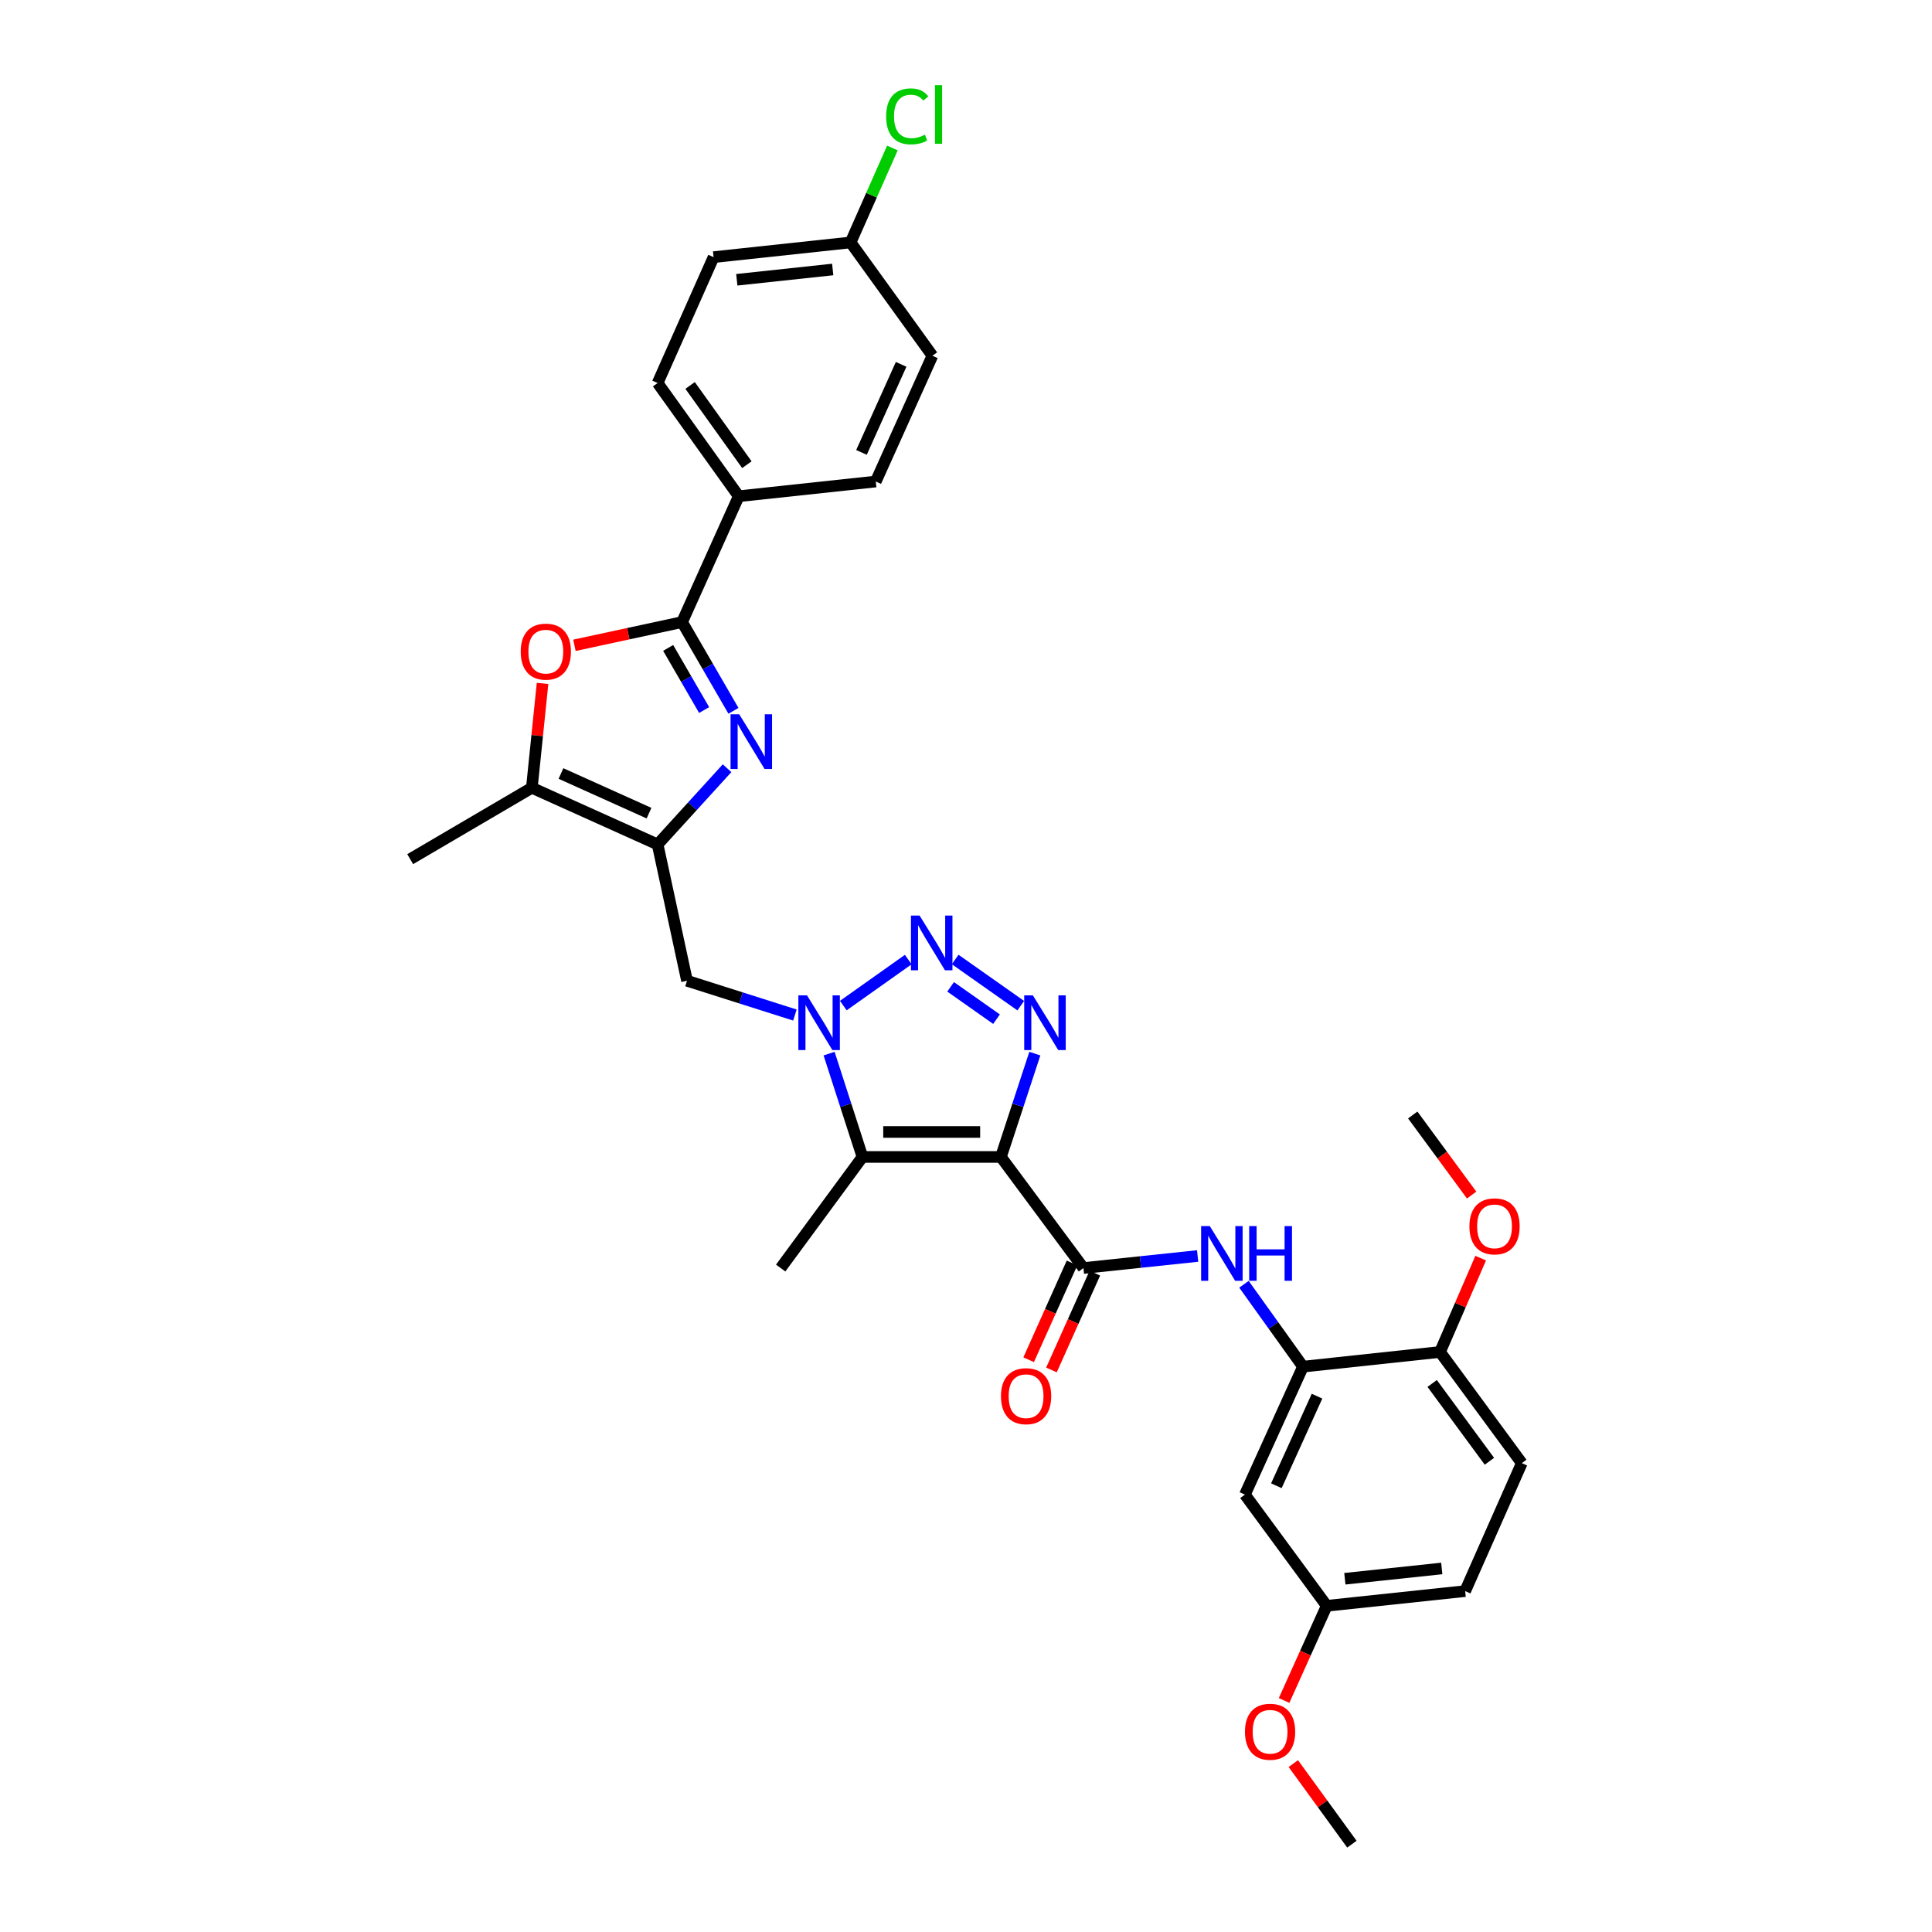 <?xml version='1.0' encoding='iso-8859-1'?>
<svg version='1.1' baseProfile='full'
              xmlns='http://www.w3.org/2000/svg'
                      xmlns:rdkit='http://www.rdkit.org/xml'
                      xmlns:xlink='http://www.w3.org/1999/xlink'
                  xml:space='preserve'
width='1000px' height='1000px' viewBox='0 0 1000 1000'>
<!-- END OF HEADER -->
<rect style='opacity:1.0;fill:#FFFFFF;stroke:none' width='1000' height='1000' x='0' y='0'> </rect>
<path class='bond-1' d='M 518.077,598.835 L 526.852,572.094' style='fill:none;fill-rule:evenodd;stroke:#000000;stroke-width:6px;stroke-linecap:butt;stroke-linejoin:miter;stroke-opacity:1' />
<path class='bond-1' d='M 526.852,572.094 L 535.628,545.353' style='fill:none;fill-rule:evenodd;stroke:#0000FF;stroke-width:6px;stroke-linecap:butt;stroke-linejoin:miter;stroke-opacity:1' />
<path class='bond-3' d='M 518.077,598.835 L 446.409,598.835' style='fill:none;fill-rule:evenodd;stroke:#000000;stroke-width:6px;stroke-linecap:butt;stroke-linejoin:miter;stroke-opacity:1' />
<path class='bond-3' d='M 507.327,585.902 L 457.159,585.902' style='fill:none;fill-rule:evenodd;stroke:#000000;stroke-width:6px;stroke-linecap:butt;stroke-linejoin:miter;stroke-opacity:1' />
<path class='bond-7' d='M 518.077,598.835 L 560.783,656.342' style='fill:none;fill-rule:evenodd;stroke:#000000;stroke-width:6px;stroke-linecap:butt;stroke-linejoin:miter;stroke-opacity:1' />
<path class='bond-0' d='M 429.134,545.35 L 437.771,572.093' style='fill:none;fill-rule:evenodd;stroke:#0000FF;stroke-width:6px;stroke-linecap:butt;stroke-linejoin:miter;stroke-opacity:1' />
<path class='bond-0' d='M 437.771,572.093 L 446.409,598.835' style='fill:none;fill-rule:evenodd;stroke:#000000;stroke-width:6px;stroke-linecap:butt;stroke-linejoin:miter;stroke-opacity:1' />
<path class='bond-10' d='M 411.437,525.383 L 383.515,516.511' style='fill:none;fill-rule:evenodd;stroke:#0000FF;stroke-width:6px;stroke-linecap:butt;stroke-linejoin:miter;stroke-opacity:1' />
<path class='bond-10' d='M 383.515,516.511 L 355.593,507.638' style='fill:none;fill-rule:evenodd;stroke:#000000;stroke-width:6px;stroke-linecap:butt;stroke-linejoin:miter;stroke-opacity:1' />
<path class='bond-32' d='M 436.496,520.489 L 470.105,496.672' style='fill:none;fill-rule:evenodd;stroke:#0000FF;stroke-width:6px;stroke-linecap:butt;stroke-linejoin:miter;stroke-opacity:1' />
<path class='bond-2' d='M 528.341,520.537 L 494.396,496.625' style='fill:none;fill-rule:evenodd;stroke:#0000FF;stroke-width:6px;stroke-linecap:butt;stroke-linejoin:miter;stroke-opacity:1' />
<path class='bond-2' d='M 515.802,527.523 L 492.04,510.785' style='fill:none;fill-rule:evenodd;stroke:#0000FF;stroke-width:6px;stroke-linecap:butt;stroke-linejoin:miter;stroke-opacity:1' />
<path class='bond-21' d='M 446.409,598.835 L 404.076,656.342' style='fill:none;fill-rule:evenodd;stroke:#000000;stroke-width:6px;stroke-linecap:butt;stroke-linejoin:miter;stroke-opacity:1' />
<path class='bond-4' d='M 376.333,397.627 L 358.358,417.352' style='fill:none;fill-rule:evenodd;stroke:#0000FF;stroke-width:6px;stroke-linecap:butt;stroke-linejoin:miter;stroke-opacity:1' />
<path class='bond-4' d='M 358.358,417.352 L 340.383,437.077' style='fill:none;fill-rule:evenodd;stroke:#000000;stroke-width:6px;stroke-linecap:butt;stroke-linejoin:miter;stroke-opacity:1' />
<path class='bond-6' d='M 379.638,367.919 L 366.341,344.955' style='fill:none;fill-rule:evenodd;stroke:#0000FF;stroke-width:6px;stroke-linecap:butt;stroke-linejoin:miter;stroke-opacity:1' />
<path class='bond-6' d='M 366.341,344.955 L 353.043,321.991' style='fill:none;fill-rule:evenodd;stroke:#000000;stroke-width:6px;stroke-linecap:butt;stroke-linejoin:miter;stroke-opacity:1' />
<path class='bond-6' d='M 364.457,367.511 L 355.149,351.436' style='fill:none;fill-rule:evenodd;stroke:#0000FF;stroke-width:6px;stroke-linecap:butt;stroke-linejoin:miter;stroke-opacity:1' />
<path class='bond-6' d='M 355.149,351.436 L 345.841,335.361' style='fill:none;fill-rule:evenodd;stroke:#000000;stroke-width:6px;stroke-linecap:butt;stroke-linejoin:miter;stroke-opacity:1' />
<path class='bond-5' d='M 340.383,437.077 L 355.593,507.638' style='fill:none;fill-rule:evenodd;stroke:#000000;stroke-width:6px;stroke-linecap:butt;stroke-linejoin:miter;stroke-opacity:1' />
<path class='bond-9' d='M 340.383,437.077 L 275.282,407.756' style='fill:none;fill-rule:evenodd;stroke:#000000;stroke-width:6px;stroke-linecap:butt;stroke-linejoin:miter;stroke-opacity:1' />
<path class='bond-9' d='M 335.929,420.887 L 290.358,400.362' style='fill:none;fill-rule:evenodd;stroke:#000000;stroke-width:6px;stroke-linecap:butt;stroke-linejoin:miter;stroke-opacity:1' />
<path class='bond-13' d='M 353.043,321.991 L 382.364,256.847' style='fill:none;fill-rule:evenodd;stroke:#000000;stroke-width:6px;stroke-linecap:butt;stroke-linejoin:miter;stroke-opacity:1' />
<path class='bond-34' d='M 353.043,321.991 L 325.182,328' style='fill:none;fill-rule:evenodd;stroke:#000000;stroke-width:6px;stroke-linecap:butt;stroke-linejoin:miter;stroke-opacity:1' />
<path class='bond-34' d='M 325.182,328 L 297.321,334.009' style='fill:none;fill-rule:evenodd;stroke:#FF0000;stroke-width:6px;stroke-linecap:butt;stroke-linejoin:miter;stroke-opacity:1' />
<path class='bond-11' d='M 560.783,656.342 L 590.339,653.221' style='fill:none;fill-rule:evenodd;stroke:#000000;stroke-width:6px;stroke-linecap:butt;stroke-linejoin:miter;stroke-opacity:1' />
<path class='bond-11' d='M 590.339,653.221 L 619.896,650.1' style='fill:none;fill-rule:evenodd;stroke:#0000FF;stroke-width:6px;stroke-linecap:butt;stroke-linejoin:miter;stroke-opacity:1' />
<path class='bond-15' d='M 554.882,653.697 L 543.655,678.748' style='fill:none;fill-rule:evenodd;stroke:#000000;stroke-width:6px;stroke-linecap:butt;stroke-linejoin:miter;stroke-opacity:1' />
<path class='bond-15' d='M 543.655,678.748 L 532.427,703.799' style='fill:none;fill-rule:evenodd;stroke:#FF0000;stroke-width:6px;stroke-linecap:butt;stroke-linejoin:miter;stroke-opacity:1' />
<path class='bond-15' d='M 566.684,658.986 L 555.456,684.037' style='fill:none;fill-rule:evenodd;stroke:#000000;stroke-width:6px;stroke-linecap:butt;stroke-linejoin:miter;stroke-opacity:1' />
<path class='bond-15' d='M 555.456,684.037 L 544.228,709.088' style='fill:none;fill-rule:evenodd;stroke:#FF0000;stroke-width:6px;stroke-linecap:butt;stroke-linejoin:miter;stroke-opacity:1' />
<path class='bond-8' d='M 280.822,353.734 L 278.052,380.745' style='fill:none;fill-rule:evenodd;stroke:#FF0000;stroke-width:6px;stroke-linecap:butt;stroke-linejoin:miter;stroke-opacity:1' />
<path class='bond-8' d='M 278.052,380.745 L 275.282,407.756' style='fill:none;fill-rule:evenodd;stroke:#000000;stroke-width:6px;stroke-linecap:butt;stroke-linejoin:miter;stroke-opacity:1' />
<path class='bond-28' d='M 275.282,407.756 L 212.315,444.693' style='fill:none;fill-rule:evenodd;stroke:#000000;stroke-width:6px;stroke-linecap:butt;stroke-linejoin:miter;stroke-opacity:1' />
<path class='bond-12' d='M 643.872,664.738 L 659.145,686.057' style='fill:none;fill-rule:evenodd;stroke:#0000FF;stroke-width:6px;stroke-linecap:butt;stroke-linejoin:miter;stroke-opacity:1' />
<path class='bond-12' d='M 659.145,686.057 L 674.417,707.375' style='fill:none;fill-rule:evenodd;stroke:#000000;stroke-width:6px;stroke-linecap:butt;stroke-linejoin:miter;stroke-opacity:1' />
<path class='bond-14' d='M 674.417,707.375 L 644.364,773.611' style='fill:none;fill-rule:evenodd;stroke:#000000;stroke-width:6px;stroke-linecap:butt;stroke-linejoin:miter;stroke-opacity:1' />
<path class='bond-14' d='M 681.686,722.654 L 660.649,769.02' style='fill:none;fill-rule:evenodd;stroke:#000000;stroke-width:6px;stroke-linecap:butt;stroke-linejoin:miter;stroke-opacity:1' />
<path class='bond-16' d='M 674.417,707.375 L 745.353,699.781' style='fill:none;fill-rule:evenodd;stroke:#000000;stroke-width:6px;stroke-linecap:butt;stroke-linejoin:miter;stroke-opacity:1' />
<path class='bond-17' d='M 382.364,256.847 L 340.383,198.248' style='fill:none;fill-rule:evenodd;stroke:#000000;stroke-width:6px;stroke-linecap:butt;stroke-linejoin:miter;stroke-opacity:1' />
<path class='bond-17' d='M 386.58,240.525 L 357.193,199.506' style='fill:none;fill-rule:evenodd;stroke:#000000;stroke-width:6px;stroke-linecap:butt;stroke-linejoin:miter;stroke-opacity:1' />
<path class='bond-18' d='M 382.364,256.847 L 453.292,249.238' style='fill:none;fill-rule:evenodd;stroke:#000000;stroke-width:6px;stroke-linecap:butt;stroke-linejoin:miter;stroke-opacity:1' />
<path class='bond-20' d='M 644.364,773.611 L 686.711,831.161' style='fill:none;fill-rule:evenodd;stroke:#000000;stroke-width:6px;stroke-linecap:butt;stroke-linejoin:miter;stroke-opacity:1' />
<path class='bond-19' d='M 745.353,699.781 L 787.685,757.316' style='fill:none;fill-rule:evenodd;stroke:#000000;stroke-width:6px;stroke-linecap:butt;stroke-linejoin:miter;stroke-opacity:1' />
<path class='bond-19' d='M 741.286,716.075 L 770.919,756.35' style='fill:none;fill-rule:evenodd;stroke:#000000;stroke-width:6px;stroke-linecap:butt;stroke-linejoin:miter;stroke-opacity:1' />
<path class='bond-27' d='M 745.353,699.781 L 755.877,675.494' style='fill:none;fill-rule:evenodd;stroke:#000000;stroke-width:6px;stroke-linecap:butt;stroke-linejoin:miter;stroke-opacity:1' />
<path class='bond-27' d='M 755.877,675.494 L 766.402,651.206' style='fill:none;fill-rule:evenodd;stroke:#FF0000;stroke-width:6px;stroke-linecap:butt;stroke-linejoin:miter;stroke-opacity:1' />
<path class='bond-25' d='M 340.383,198.248 L 369.345,133.096' style='fill:none;fill-rule:evenodd;stroke:#000000;stroke-width:6px;stroke-linecap:butt;stroke-linejoin:miter;stroke-opacity:1' />
<path class='bond-24' d='M 453.292,249.238 L 482.613,184.13' style='fill:none;fill-rule:evenodd;stroke:#000000;stroke-width:6px;stroke-linecap:butt;stroke-linejoin:miter;stroke-opacity:1' />
<path class='bond-24' d='M 445.898,234.162 L 466.423,188.586' style='fill:none;fill-rule:evenodd;stroke:#000000;stroke-width:6px;stroke-linecap:butt;stroke-linejoin:miter;stroke-opacity:1' />
<path class='bond-23' d='M 787.685,757.316 L 758.364,823.553' style='fill:none;fill-rule:evenodd;stroke:#000000;stroke-width:6px;stroke-linecap:butt;stroke-linejoin:miter;stroke-opacity:1' />
<path class='bond-29' d='M 686.711,831.161 L 675.676,855.663' style='fill:none;fill-rule:evenodd;stroke:#000000;stroke-width:6px;stroke-linecap:butt;stroke-linejoin:miter;stroke-opacity:1' />
<path class='bond-29' d='M 675.676,855.663 L 664.642,880.165' style='fill:none;fill-rule:evenodd;stroke:#FF0000;stroke-width:6px;stroke-linecap:butt;stroke-linejoin:miter;stroke-opacity:1' />
<path class='bond-33' d='M 686.711,831.161 L 758.364,823.553' style='fill:none;fill-rule:evenodd;stroke:#000000;stroke-width:6px;stroke-linecap:butt;stroke-linejoin:miter;stroke-opacity:1' />
<path class='bond-33' d='M 696.093,817.16 L 746.251,811.834' style='fill:none;fill-rule:evenodd;stroke:#000000;stroke-width:6px;stroke-linecap:butt;stroke-linejoin:miter;stroke-opacity:1' />
<path class='bond-22' d='M 440.266,125.488 L 482.613,184.13' style='fill:none;fill-rule:evenodd;stroke:#000000;stroke-width:6px;stroke-linecap:butt;stroke-linejoin:miter;stroke-opacity:1' />
<path class='bond-26' d='M 440.266,125.488 L 451.086,101.045' style='fill:none;fill-rule:evenodd;stroke:#000000;stroke-width:6px;stroke-linecap:butt;stroke-linejoin:miter;stroke-opacity:1' />
<path class='bond-26' d='M 451.086,101.045 L 461.906,76.602' style='fill:none;fill-rule:evenodd;stroke:#00CC00;stroke-width:6px;stroke-linecap:butt;stroke-linejoin:miter;stroke-opacity:1' />
<path class='bond-35' d='M 440.266,125.488 L 369.345,133.096' style='fill:none;fill-rule:evenodd;stroke:#000000;stroke-width:6px;stroke-linecap:butt;stroke-linejoin:miter;stroke-opacity:1' />
<path class='bond-35' d='M 431.007,139.488 L 381.363,144.814' style='fill:none;fill-rule:evenodd;stroke:#000000;stroke-width:6px;stroke-linecap:butt;stroke-linejoin:miter;stroke-opacity:1' />
<path class='bond-30' d='M 761.72,618.566 L 746.477,597.844' style='fill:none;fill-rule:evenodd;stroke:#FF0000;stroke-width:6px;stroke-linecap:butt;stroke-linejoin:miter;stroke-opacity:1' />
<path class='bond-30' d='M 746.477,597.844 L 731.235,577.122' style='fill:none;fill-rule:evenodd;stroke:#000000;stroke-width:6px;stroke-linecap:butt;stroke-linejoin:miter;stroke-opacity:1' />
<path class='bond-31' d='M 669.424,912.831 L 684.58,933.688' style='fill:none;fill-rule:evenodd;stroke:#FF0000;stroke-width:6px;stroke-linecap:butt;stroke-linejoin:miter;stroke-opacity:1' />
<path class='bond-31' d='M 684.58,933.688 L 699.737,954.545' style='fill:none;fill-rule:evenodd;stroke:#000000;stroke-width:6px;stroke-linecap:butt;stroke-linejoin:miter;stroke-opacity:1' />
<path  class='atom-1' d='M 417.711 515.205
L 426.991 530.205
Q 427.911 531.685, 429.391 534.365
Q 430.871 537.045, 430.951 537.205
L 430.951 515.205
L 434.711 515.205
L 434.711 543.525
L 430.831 543.525
L 420.871 527.125
Q 419.711 525.205, 418.471 523.005
Q 417.271 520.805, 416.911 520.125
L 416.911 543.525
L 413.231 543.525
L 413.231 515.205
L 417.711 515.205
' fill='#0000FF'/>
<path  class='atom-2' d='M 534.614 515.205
L 543.894 530.205
Q 544.814 531.685, 546.294 534.365
Q 547.774 537.045, 547.854 537.205
L 547.854 515.205
L 551.614 515.205
L 551.614 543.525
L 547.734 543.525
L 537.774 527.125
Q 536.614 525.205, 535.374 523.005
Q 534.174 520.805, 533.814 520.125
L 533.814 543.525
L 530.134 543.525
L 530.134 515.205
L 534.614 515.205
' fill='#0000FF'/>
<path  class='atom-3' d='M 475.986 473.907
L 485.266 488.907
Q 486.186 490.387, 487.666 493.067
Q 489.146 495.747, 489.226 495.907
L 489.226 473.907
L 492.986 473.907
L 492.986 502.227
L 489.106 502.227
L 479.146 485.827
Q 477.986 483.907, 476.746 481.707
Q 475.546 479.507, 475.186 478.827
L 475.186 502.227
L 471.506 502.227
L 471.506 473.907
L 475.986 473.907
' fill='#0000FF'/>
<path  class='atom-5' d='M 382.613 369.706
L 391.893 384.706
Q 392.813 386.186, 394.293 388.866
Q 395.773 391.546, 395.853 391.706
L 395.853 369.706
L 399.613 369.706
L 399.613 398.026
L 395.733 398.026
L 385.773 381.626
Q 384.613 379.706, 383.373 377.506
Q 382.173 375.306, 381.813 374.626
L 381.813 398.026
L 378.133 398.026
L 378.133 369.706
L 382.613 369.706
' fill='#0000FF'/>
<path  class='atom-9' d='M 269.517 337.281
Q 269.517 330.481, 272.877 326.681
Q 276.237 322.881, 282.517 322.881
Q 288.797 322.881, 292.157 326.681
Q 295.517 330.481, 295.517 337.281
Q 295.517 344.161, 292.117 348.081
Q 288.717 351.961, 282.517 351.961
Q 276.277 351.961, 272.877 348.081
Q 269.517 344.201, 269.517 337.281
M 282.517 348.761
Q 286.837 348.761, 289.157 345.881
Q 291.517 342.961, 291.517 337.281
Q 291.517 331.721, 289.157 328.921
Q 286.837 326.081, 282.517 326.081
Q 278.197 326.081, 275.837 328.881
Q 273.517 331.681, 273.517 337.281
Q 273.517 343.001, 275.837 345.881
Q 278.197 348.761, 282.517 348.761
' fill='#FF0000'/>
<path  class='atom-12' d='M 626.177 634.616
L 635.457 649.616
Q 636.377 651.096, 637.857 653.776
Q 639.337 656.456, 639.417 656.616
L 639.417 634.616
L 643.177 634.616
L 643.177 662.936
L 639.297 662.936
L 629.337 646.536
Q 628.177 644.616, 626.937 642.416
Q 625.737 640.216, 625.377 639.536
L 625.377 662.936
L 621.697 662.936
L 621.697 634.616
L 626.177 634.616
' fill='#0000FF'/>
<path  class='atom-12' d='M 646.577 634.616
L 650.417 634.616
L 650.417 646.656
L 664.897 646.656
L 664.897 634.616
L 668.737 634.616
L 668.737 662.936
L 664.897 662.936
L 664.897 649.856
L 650.417 649.856
L 650.417 662.936
L 646.577 662.936
L 646.577 634.616
' fill='#0000FF'/>
<path  class='atom-16' d='M 518.096 722.658
Q 518.096 715.858, 521.456 712.058
Q 524.816 708.258, 531.096 708.258
Q 537.376 708.258, 540.736 712.058
Q 544.096 715.858, 544.096 722.658
Q 544.096 729.538, 540.696 733.458
Q 537.296 737.338, 531.096 737.338
Q 524.856 737.338, 521.456 733.458
Q 518.096 729.578, 518.096 722.658
M 531.096 734.138
Q 535.416 734.138, 537.736 731.258
Q 540.096 728.338, 540.096 722.658
Q 540.096 717.098, 537.736 714.298
Q 535.416 711.458, 531.096 711.458
Q 526.776 711.458, 524.416 714.258
Q 522.096 717.058, 522.096 722.658
Q 522.096 728.378, 524.416 731.258
Q 526.776 734.138, 531.096 734.138
' fill='#FF0000'/>
<path  class='atom-27' d='M 458.667 60.231
Q 458.667 53.191, 461.947 49.511
Q 465.267 45.791, 471.547 45.791
Q 477.387 45.791, 480.507 49.911
L 477.867 52.071
Q 475.587 49.071, 471.547 49.071
Q 467.267 49.071, 464.987 51.951
Q 462.747 54.791, 462.747 60.231
Q 462.747 65.831, 465.067 68.711
Q 467.427 71.591, 471.987 71.591
Q 475.107 71.591, 478.747 69.711
L 479.867 72.711
Q 478.387 73.671, 476.147 74.231
Q 473.907 74.791, 471.427 74.791
Q 465.267 74.791, 461.947 71.031
Q 458.667 67.271, 458.667 60.231
' fill='#00CC00'/>
<path  class='atom-27' d='M 483.947 44.071
L 487.627 44.071
L 487.627 74.431
L 483.947 74.431
L 483.947 44.071
' fill='#00CC00'/>
<path  class='atom-28' d='M 760.567 634.752
Q 760.567 627.952, 763.927 624.152
Q 767.287 620.352, 773.567 620.352
Q 779.847 620.352, 783.207 624.152
Q 786.567 627.952, 786.567 634.752
Q 786.567 641.632, 783.167 645.552
Q 779.767 649.432, 773.567 649.432
Q 767.327 649.432, 763.927 645.552
Q 760.567 641.672, 760.567 634.752
M 773.567 646.232
Q 777.887 646.232, 780.207 643.352
Q 782.567 640.432, 782.567 634.752
Q 782.567 629.192, 780.207 626.392
Q 777.887 623.552, 773.567 623.552
Q 769.247 623.552, 766.887 626.352
Q 764.567 629.152, 764.567 634.752
Q 764.567 640.472, 766.887 643.352
Q 769.247 646.232, 773.567 646.232
' fill='#FF0000'/>
<path  class='atom-30' d='M 644.39 896.35
Q 644.39 889.55, 647.75 885.75
Q 651.11 881.95, 657.39 881.95
Q 663.67 881.95, 667.03 885.75
Q 670.39 889.55, 670.39 896.35
Q 670.39 903.23, 666.99 907.15
Q 663.59 911.03, 657.39 911.03
Q 651.15 911.03, 647.75 907.15
Q 644.39 903.27, 644.39 896.35
M 657.39 907.83
Q 661.71 907.83, 664.03 904.95
Q 666.39 902.03, 666.39 896.35
Q 666.39 890.79, 664.03 887.99
Q 661.71 885.15, 657.39 885.15
Q 653.07 885.15, 650.71 887.95
Q 648.39 890.75, 648.39 896.35
Q 648.39 902.07, 650.71 904.95
Q 653.07 907.83, 657.39 907.83
' fill='#FF0000'/>
</svg>
